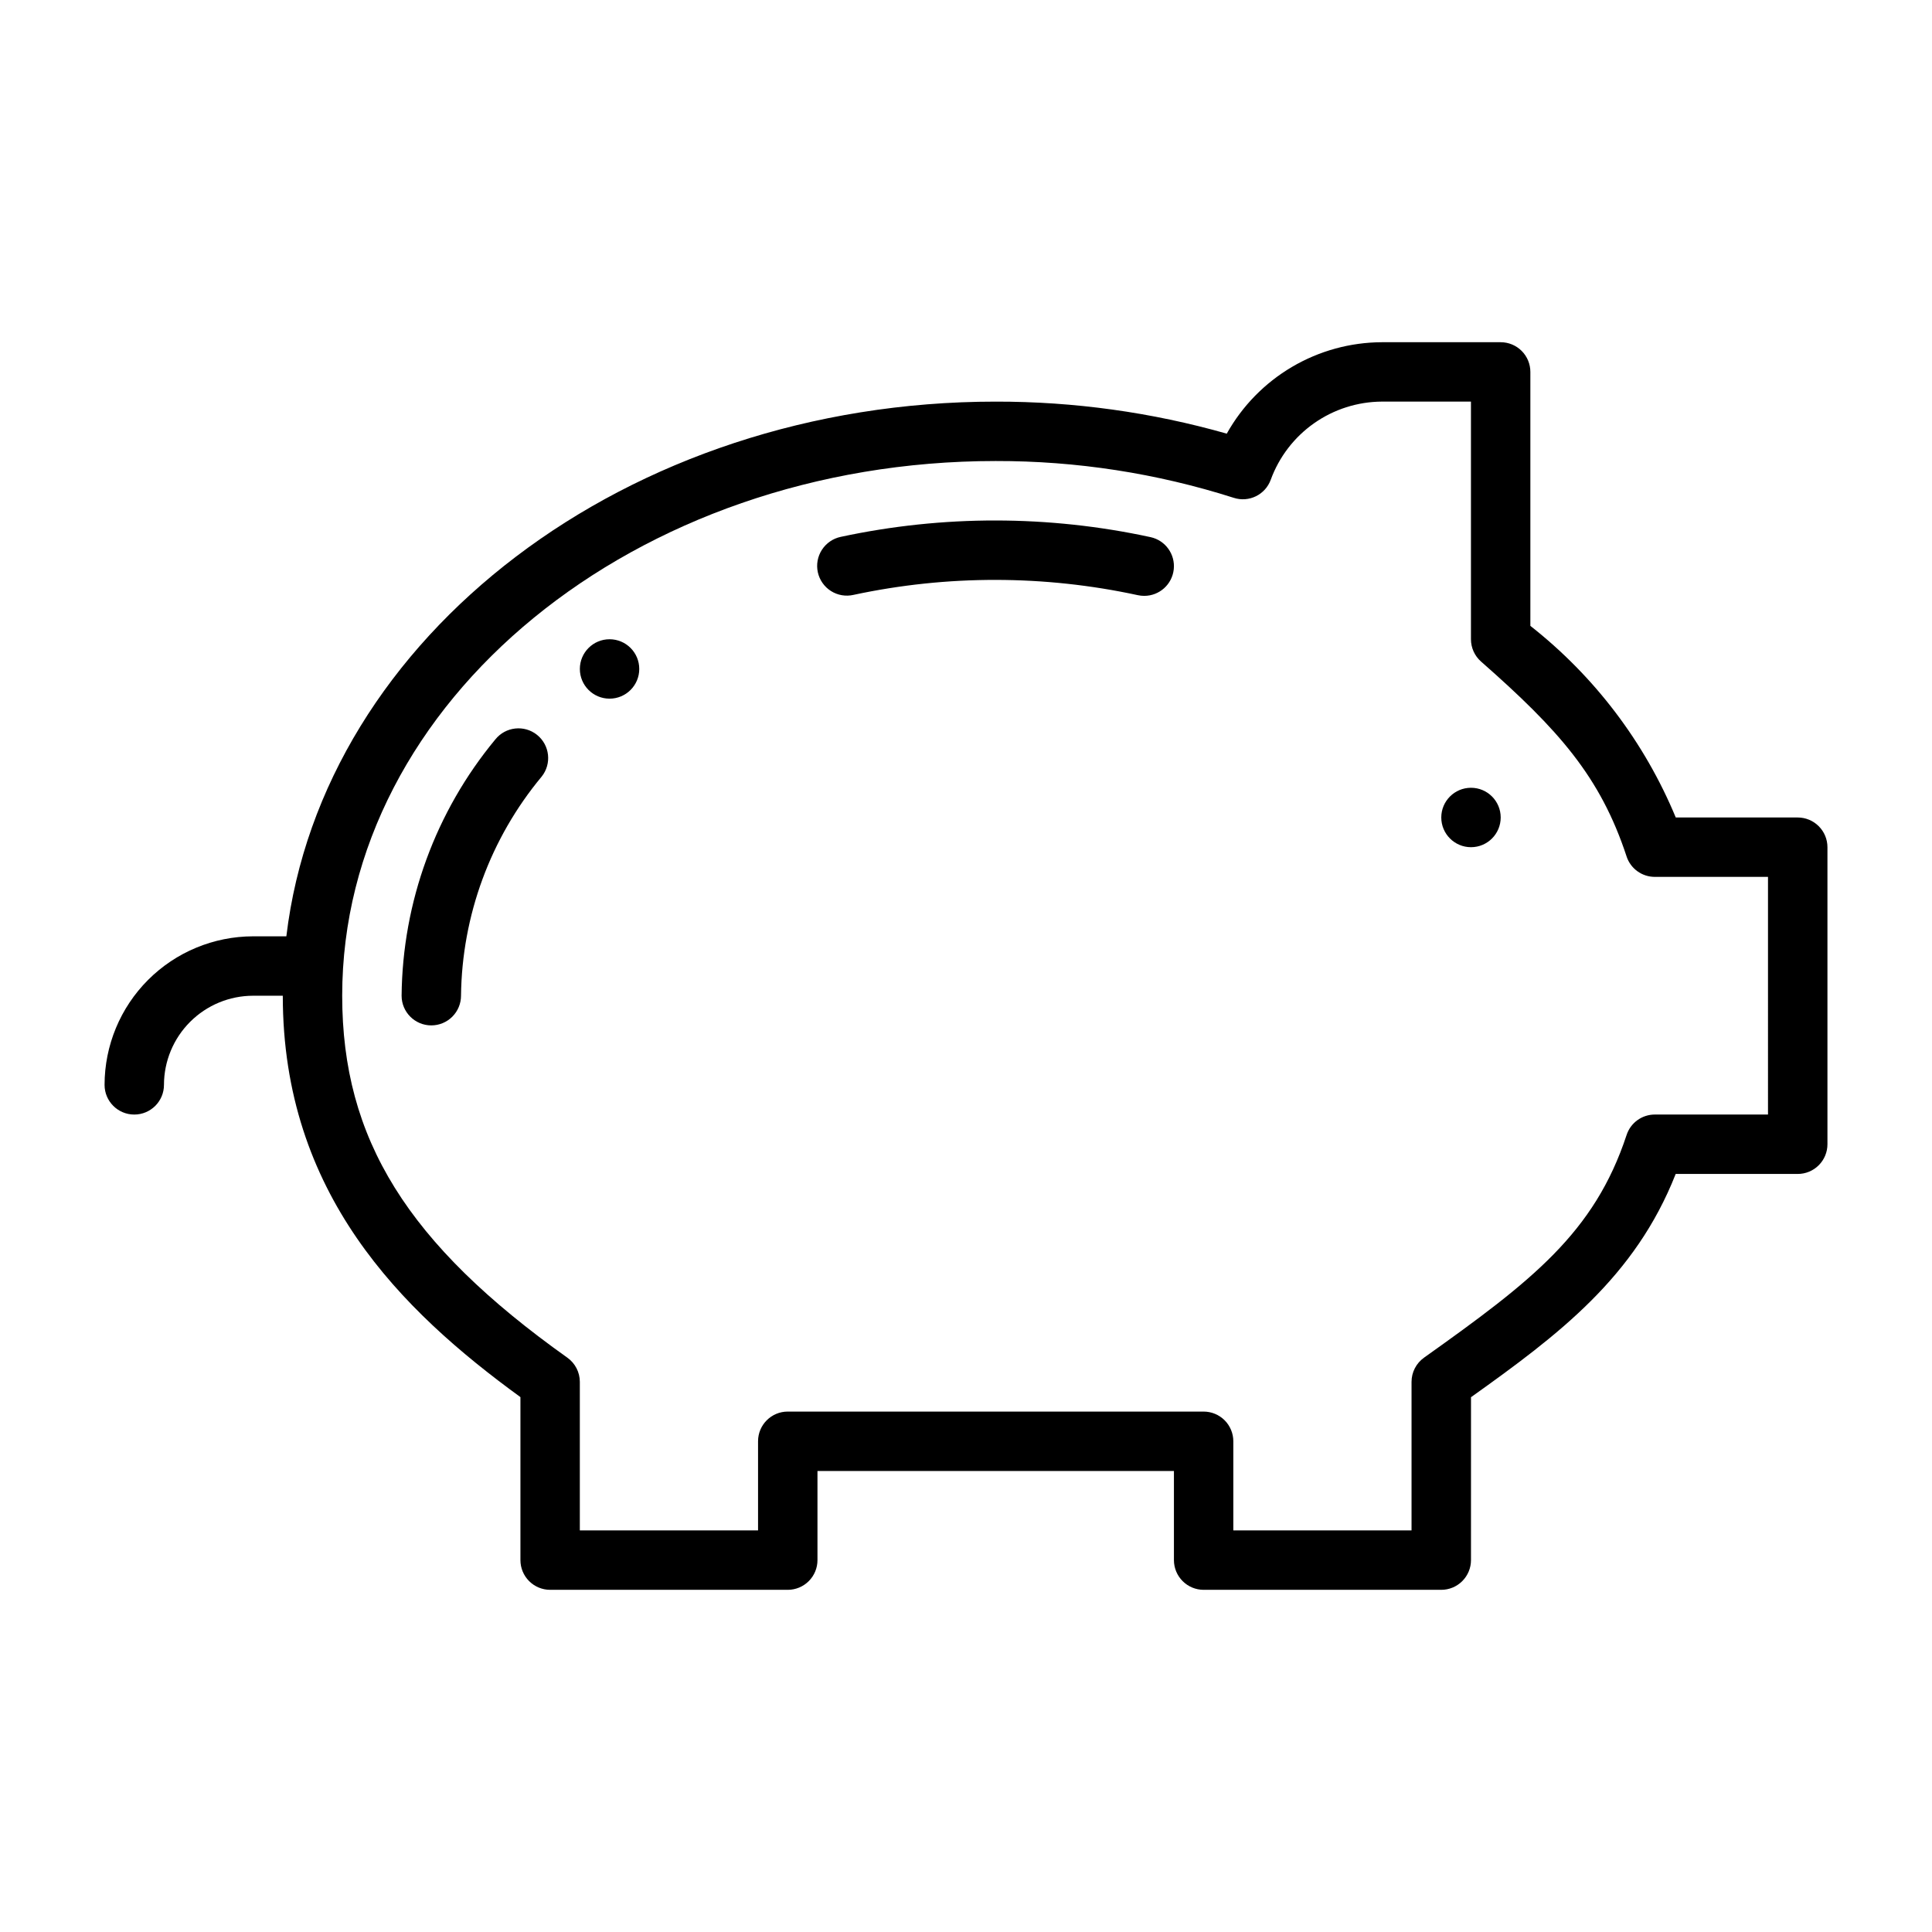 <?xml version="1.0" encoding="UTF-8"?>
<!-- Uploaded to: SVG Find, www.svgfind.com, Generator: SVG Find Mixer Tools -->
<svg fill="#000000" width="800px" height="800px" version="1.1" viewBox="144 144 512 512" xmlns="http://www.w3.org/2000/svg">
 <g>
  <path d="m258.3 415.74c-4.348 0-7.871-3.523-7.871-7.871 0.234-24.812 9-48.789 24.828-67.902 2.719-3.391 7.672-3.938 11.066-1.219 3.391 2.723 3.938 7.676 1.219 11.066-13.578 16.324-21.121 36.824-21.367 58.055 0 2.086-0.832 4.09-2.309 5.566-1.477 1.477-3.477 2.305-5.566 2.305z"/>
  <path d="m313.41 321.28c0 4.348-3.523 7.871-7.871 7.871s-7.871-3.523-7.871-7.871 3.523-7.871 7.871-7.871 7.871 3.523 7.871 7.871"/>
  <path d="m620.41 360.64h-32.316c-8.277-19.949-21.547-37.438-38.531-50.777v-67.301c0-2.09-0.828-4.09-2.305-5.566-1.477-1.477-3.481-2.305-5.566-2.305h-31.488c-8.383 0.035-16.605 2.297-23.828 6.555-7.219 4.258-13.18 10.355-17.27 17.676-19.918-5.664-40.531-8.52-61.238-8.488-97.797 0-178.47 62.25-187.98 141.7h-8.816c-10.438 0.016-20.441 4.164-27.82 11.543-7.379 7.379-11.527 17.383-11.539 27.82 0 4.348 3.523 7.871 7.871 7.871 4.348 0 7.871-3.523 7.871-7.871 0.008-6.262 2.496-12.266 6.926-16.691 4.426-4.43 10.43-6.918 16.691-6.926h7.871c0 52.457 31.293 83.312 62.977 106.37v43.195c0 2.09 0.828 4.09 2.305 5.566 1.477 1.477 3.481 2.309 5.566 2.309h62.977c2.09 0 4.09-0.832 5.566-2.309 1.477-1.477 2.305-3.477 2.305-5.566v-23.613h94.465v23.617-0.004c0 2.09 0.832 4.09 2.309 5.566 1.473 1.477 3.477 2.309 5.566 2.309h62.977-0.004c2.09 0 4.09-0.832 5.566-2.309 1.477-1.477 2.309-3.477 2.309-5.566l0.004-43.172c23.344-16.645 43.492-31.855 54.246-59.164h32.34c2.09 0 4.09-0.828 5.566-2.305 1.477-1.477 2.309-3.477 2.309-5.566v-78.719c0-2.09-0.832-4.09-2.309-5.566-1.477-1.477-3.477-2.309-5.566-2.309zm-7.871 78.723h-29.992c-3.398 0-6.414 2.18-7.477 5.406-8.551 25.953-25.125 38.711-53.688 59.023v0.004c-2.078 1.477-3.309 3.867-3.309 6.414v39.359h-47.23v-23.617c0-2.086-0.832-4.09-2.305-5.566-1.477-1.473-3.481-2.305-5.566-2.305h-110.21c-4.348 0-7.871 3.523-7.871 7.871v23.617h-47.23v-39.359c0-2.547-1.234-4.938-3.309-6.414-42.383-30.148-59.668-57.938-59.668-95.922 0-78.133 77.691-141.7 173.18-141.7 21.41-0.043 42.695 3.246 63.094 9.754 4.023 1.305 8.355-0.812 9.801-4.789 2.207-6.043 6.211-11.266 11.473-14.969 5.266-3.703 11.535-5.707 17.969-5.742h23.617v62.977c0 2.262 0.973 4.418 2.672 5.91 20.566 18.094 31.59 30.438 38.574 51.656h-0.004c1.066 3.231 4.082 5.41 7.481 5.41h29.996z"/>
  <path d="m447.24 301.91c-0.574 0-1.145-0.062-1.707-0.184-24.82-5.371-50.5-5.398-75.328-0.082-2.051 0.477-4.203 0.113-5.984-1.012-1.777-1.121-3.031-2.91-3.484-4.961-0.453-2.055-0.062-4.203 1.078-5.969 1.145-1.766 2.945-3.004 5.004-3.434 27.066-5.809 55.055-5.781 82.109 0.082 3.922 0.863 6.562 4.543 6.129 8.535-0.434 3.992-3.801 7.019-7.816 7.023z"/>
  <path d="m541.7 360.64c0 4.348-3.523 7.875-7.871 7.875-4.348 0-7.875-3.527-7.875-7.875 0-4.348 3.527-7.871 7.875-7.871 4.348 0 7.871 3.523 7.871 7.871"/>
 </g>
</svg>